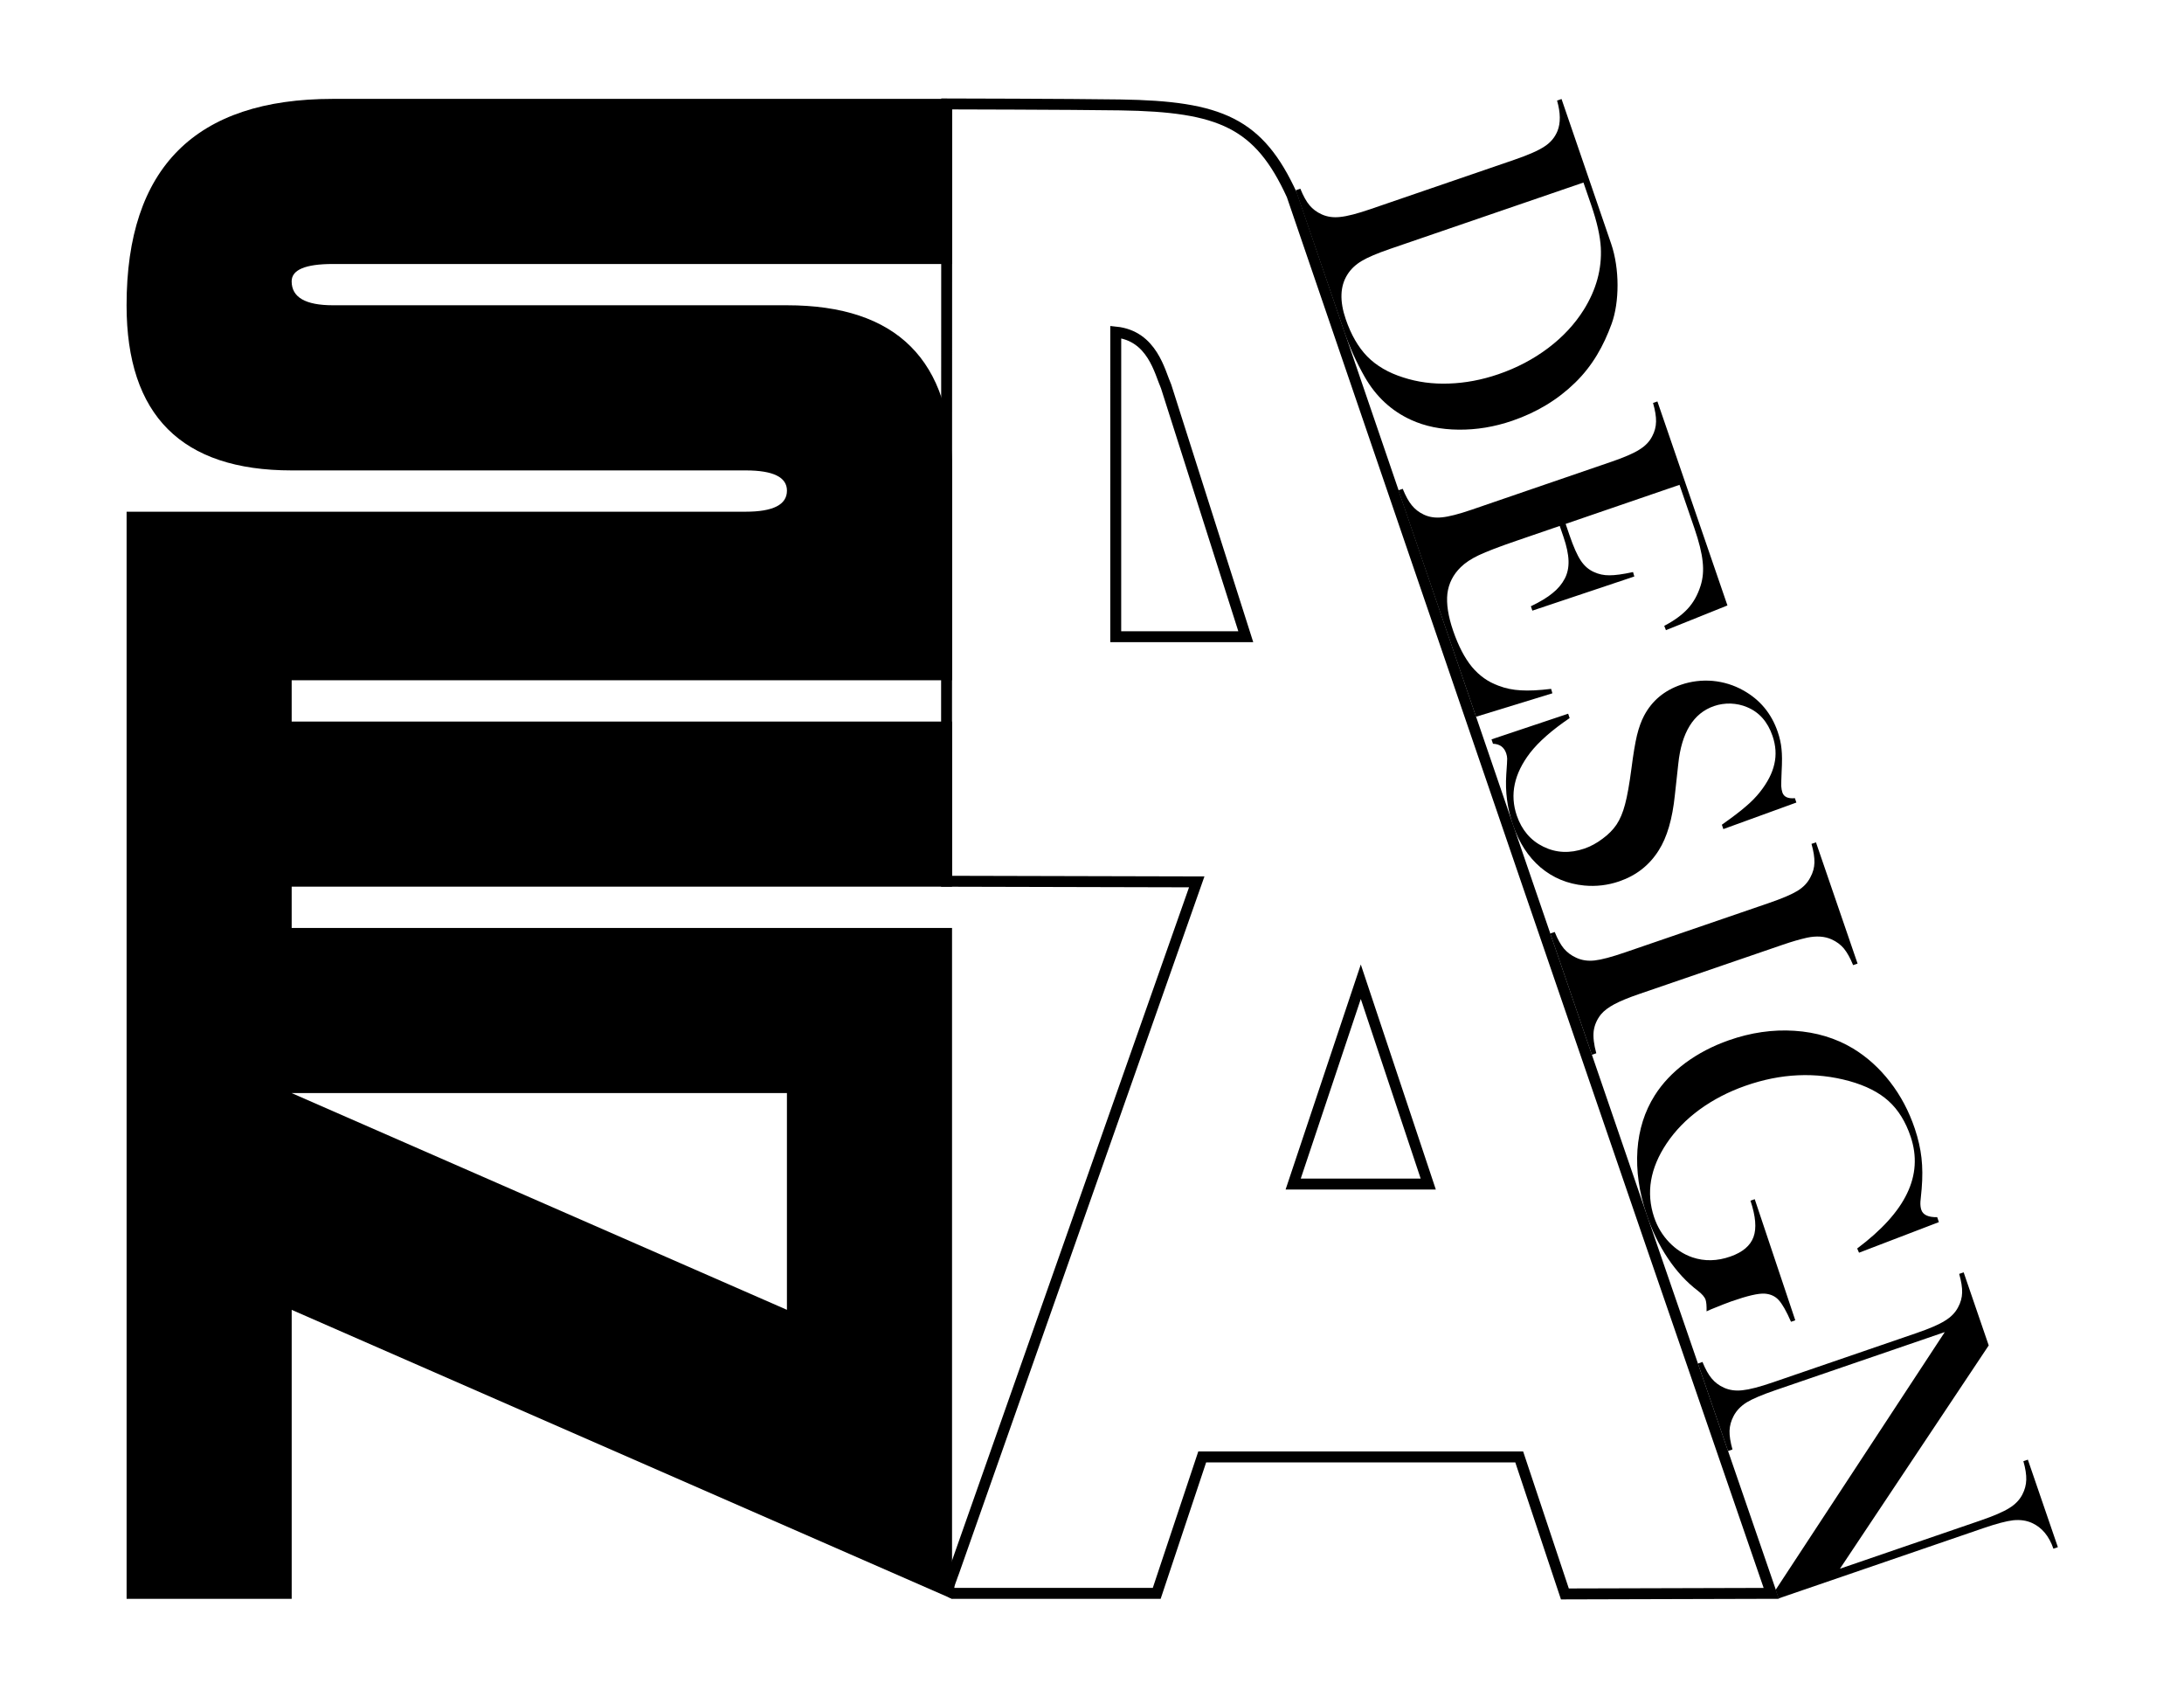 <?xml version="1.0" encoding="UTF-8" standalone="no"?> <svg xmlns:inkscape="http://www.inkscape.org/namespaces/inkscape" xmlns:sodipodi="http://sodipodi.sourceforge.net/DTD/sodipodi-0.dtd" xmlns="http://www.w3.org/2000/svg" xmlns:svg="http://www.w3.org/2000/svg" width="132.292mm" height="102.78mm" viewBox="0 0 132.292 102.78" version="1.1" id="svg5" xml:space="preserve"><defs id="defs2"></defs><g id="layer1" transform="translate(-39.251,-85.456)"><g aria-label="design" id="g721" style="font-size:22.533px;line-height:1;font-family:Engagement;-inkscape-font-specification:'Engagement, Normal';font-variant-position:super;text-align:center;text-anchor:middle;fill:#ff0000;stroke-width:1.801;stroke-linecap:square;stroke-linejoin:round;stroke-dashoffset:17.062;paint-order:markers stroke fill" transform="translate(-206.924,-27.531)"></g><g id="g304" transform="matrix(1.236,0,0,1.236,-28.678,-35.244)"><path id="path795" style="font-size:36.544px;line-height:1;font-family:'Grandma\'s Television';-inkscape-font-specification:'Grandma\'s Television';font-variant-position:super;fill:#000000;stroke-width:6.936;stroke-linecap:square;stroke-linejoin:round;stroke-dashoffset:17.062;paint-order:markers stroke fill" d="m 71.275,102.498 c -6.742,-1e-5 -10.113,3.371 -10.113,10.113 0,5.394 2.697,8.09 8.091,8.09 h 22.249 c 1.348,0 2.023,0.33 2.023,0.991 0,0.688 -0.674,1.032 -2.023,1.032 h -30.339 v 0.168 7.923 45.172 h 8.091 v -14.159 l 32.362,14.159 V 143.118 H 69.253 v -2.023 h 32.362 v -8.09 H 69.253 v -2.023 h 32.362 v -8.091 -2.191 c 0,-5.394 -2.697,-8.09 -8.091,-8.09 H 71.275 c -1.348,0 -2.023,-0.391 -2.023,-1.173 0,-0.566 0.674,-0.849 2.023,-0.849 l 30.339,2e-5 v -8.091 z m -2.025,48.71 h 24.274 v 10.619 z"></path><path id="path797" style="font-size:36.544px;line-height:1;font-family:'Grandma\'s Television';-inkscape-font-specification:'Grandma\'s Television';font-variant-position:super;fill:none;stroke:#000000;stroke-width:0.535;stroke-linecap:square;stroke-linejoin:miter;stroke-dasharray:none;stroke-dashoffset:17.062;paint-order:markers stroke fill" d="m 113.608,140.86 -11.898,33.788 -0.077,0.205 c -0.094,0.318 -0.352,0.716 0.033,0.866 h 9.981 l 2.229,-6.684 h 15.536 l 2.238,6.712 10.115,-0.028 c -7.774,-22.528 -16.177,-47.113 -23.492,-68.506 -1.617,-3.532 -3.493,-4.346 -8.423,-4.419 -2.448,-0.036 -8.496,-0.048 -8.496,-0.048 -0.005,11.609 -0.003,31.994 -0.008,38.084 z m -3.969,-26.938 c 1.795,0.184 2.153,1.956 2.47,2.669 l 3.902,12.257 h -6.373 z m 12.009,31.831 3.306,9.913 h -6.62 z"></path><path d="m 118.685,106.898 c 0.142,0.353 0.292,0.624 0.449,0.812 0.157,0.189 0.358,0.338 0.602,0.448 0.27,0.122 0.572,0.164 0.907,0.125 0.344,-0.035 0.84,-0.163 1.488,-0.386 l 7.031,-2.412 c 0.7,-0.24 1.197,-0.459 1.491,-0.657 0.297,-0.192 0.509,-0.445 0.635,-0.758 0.157,-0.393 0.15,-0.89 -0.021,-1.49 l 0.219,-0.075 1.754,5.115 c 0.389,1.135 0.679,1.98 0.679,1.98 0.416,1.214 0.409,2.859 0.02,3.923 -0.389,1.065 -0.927,2.043 -1.785,2.878 -0.852,0.833 -1.879,1.455 -3.081,1.867 -0.878,0.301 -1.756,0.446 -2.634,0.436 -0.869,-0.007 -1.646,-0.166 -2.329,-0.479 -0.961,-0.439 -1.717,-1.14 -2.267,-2.101 -0.41,-0.719 -0.752,-1.478 -1.026,-2.277 l -2.357,-6.872 z m 13.875,-0.301 -9.483,3.253 c -0.623,0.214 -1.086,0.41 -1.386,0.59 -0.301,0.18 -0.534,0.401 -0.699,0.666 -0.36,0.567 -0.387,1.297 -0.081,2.189 0.262,0.763 0.612,1.37 1.052,1.822 0.448,0.456 1.035,0.799 1.76,1.028 0.704,0.23 1.453,0.33 2.246,0.3 0.802,-0.026 1.609,-0.178 2.424,-0.457 0.903,-0.31 1.716,-0.738 2.439,-1.283 0.723,-0.546 1.304,-1.172 1.745,-1.877 0.61,-0.978 0.888,-1.992 0.834,-3.04 -0.032,-0.571 -0.187,-1.259 -0.463,-2.065 z" id="path799" style="font-size:19.159px;line-height:1;font-family:'Baskerville Old Face';-inkscape-font-specification:'Baskerville Old Face, Normal';font-variant-position:super;fill:#000000;stroke-width:0.434;stroke-linecap:square;stroke-linejoin:round;stroke-dashoffset:17.062;paint-order:markers stroke fill"></path><path d="m 139.616,127.317 -3.014,1.211 -0.083,-0.211 q 0.74,-0.389 1.155,-0.843 0.416,-0.454 0.625,-1.118 0.176,-0.549 0.102,-1.189 -0.065,-0.643 -0.403,-1.629 l -0.731,-2.13 -5.58,1.914 0.191,0.558 q 0.29,0.846 0.549,1.236 0.258,0.389 0.639,0.56 0.359,0.168 0.763,0.164 0.417,0.003 1.161,-0.159 l 0.063,0.217 -4.997,1.673 -0.073,-0.214 q 0.687,-0.329 1.067,-0.647 0.383,-0.308 0.591,-0.702 0.202,-0.381 0.188,-0.875 -0.014,-0.494 -0.25,-1.182 l -0.182,-0.53 -2.13,0.731 q -1.274,0.437 -1.837,0.704 -0.554,0.262 -0.881,0.583 -0.561,0.546 -0.657,1.296 -0.084,0.756 0.28,1.816 0.383,1.116 0.92,1.773 0.547,0.654 1.305,0.925 0.515,0.198 1.096,0.227 0.585,0.038 1.482,-0.072 l 0.063,0.217 -3.743,1.149 -3.806,-11.094 0.214,-0.073 q 0.21,0.52 0.442,0.804 0.236,0.293 0.595,0.461 0.397,0.186 0.887,0.132 0.503,-0.048 1.452,-0.373 l 6.854,-2.351 q 0.949,-0.325 1.366,-0.593 0.43,-0.262 0.629,-0.652 0.184,-0.344 0.19,-0.72 0.009,-0.367 -0.148,-0.916 l 0.214,-0.073 z" id="path801" style="font-size:19.159px;line-height:1;font-family:'Baskerville Old Face';-inkscape-font-specification:'Baskerville Old Face, Normal';font-variant-position:super;fill:#000000;stroke-width:0.429;stroke-linecap:square;stroke-linejoin:round;stroke-dashoffset:17.062;paint-order:markers stroke fill"></path><path d="m 128.054,133.878 3.756,-1.257 0.073,0.214 q -1.299,0.882 -1.94,1.705 -1.176,1.536 -0.65,3.071 0.367,1.069 1.305,1.527 0.938,0.458 2.008,0.091 0.463,-0.159 0.889,-0.482 0.43,-0.314 0.685,-0.692 0.261,-0.391 0.419,-0.996 0.161,-0.596 0.315,-1.771 0.132,-1.033 0.269,-1.61 0.14,-0.568 0.349,-0.962 0.578,-1.092 1.803,-1.512 0.753,-0.258 1.557,-0.191 0.807,0.077 1.497,0.463 1.227,0.681 1.69,2.029 0.15,0.437 0.187,0.84 0.046,0.4 0.006,1.11 -0.022,0.527 -0.019,0.713 0.012,0.183 0.056,0.313 0.112,0.325 0.613,0.278 l 0.073,0.214 -3.579,1.301 -0.073,-0.214 q 0.776,-0.547 1.166,-0.888 0.402,-0.335 0.706,-0.72 0.551,-0.698 0.699,-1.362 0.157,-0.667 -0.089,-1.383 -0.357,-1.042 -1.254,-1.41 -0.367,-0.155 -0.799,-0.173 -0.429,-0.009 -0.81,0.122 -1.515,0.52 -1.755,2.836 l -0.167,1.523 q -0.179,1.755 -0.793,2.714 -0.682,1.086 -1.934,1.516 -0.835,0.286 -1.715,0.204 -1.227,-0.119 -2.14,-0.887 -0.903,-0.771 -1.353,-2.082 -0.412,-1.2 -0.328,-2.465 0.047,-0.661 0.045,-0.785 -0.003,-0.124 -0.05,-0.263 -0.153,-0.446 -0.646,-0.464 z" id="path803" style="font-size:19.159px;line-height:1;font-family:'Baskerville Old Face';-inkscape-font-specification:'Baskerville Old Face, Normal';font-variant-position:super;fill:#000000;stroke-width:0.424;stroke-linecap:square;stroke-linejoin:round;stroke-dashoffset:17.062;paint-order:markers stroke fill"></path><path d="m 145.994,144.864 -0.219,0.075 c -0.14,-0.347 -0.291,-0.617 -0.45,-0.812 -0.157,-0.189 -0.358,-0.338 -0.602,-0.448 -0.337,-0.154 -0.741,-0.182 -1.212,-0.083 -0.35,0.079 -0.744,0.193 -1.183,0.344 l -7.031,2.412 c -0.528,0.181 -0.936,0.349 -1.224,0.503 -0.288,0.154 -0.505,0.319 -0.652,0.494 -0.199,0.248 -0.319,0.522 -0.359,0.819 -0.034,0.296 0.009,0.659 0.128,1.089 l -0.219,0.075 -2.038,-5.942 0.219,-0.075 c 0.142,0.353 0.293,0.624 0.449,0.812 0.166,0.192 0.366,0.342 0.602,0.448 0.272,0.128 0.575,0.173 0.91,0.135 0.335,-0.038 0.83,-0.17 1.485,-0.395 l 7.031,-2.412 c 0.655,-0.225 1.127,-0.424 1.415,-0.6 0.288,-0.175 0.5,-0.397 0.636,-0.665 0.127,-0.231 0.194,-0.472 0.2,-0.723 0.006,-0.251 -0.042,-0.557 -0.144,-0.917 l 0.219,-0.075 z" id="path805" style="font-size:19.159px;line-height:1;font-family:'Baskerville Old Face';-inkscape-font-specification:'Baskerville Old Face, Normal';font-variant-position:super;fill:#000000;stroke-width:0.434;stroke-linecap:square;stroke-linejoin:round;stroke-dashoffset:17.062;paint-order:markers stroke fill"></path><path d="m 149.978,157.53 -3.913,1.499 -0.09,-0.207 q 1.801,-1.35 2.445,-2.699 0.653,-1.352 0.177,-2.775 -0.371,-1.107 -1.084,-1.75 -0.701,-0.637 -1.921,-0.978 -2.492,-0.684 -5.098,0.232 -1.244,0.437 -2.24,1.161 -0.987,0.721 -1.616,1.659 -1.217,1.82 -0.616,3.615 0.237,0.707 0.736,1.228 0.499,0.521 1.142,0.742 0.892,0.3 1.864,-0.042 0.899,-0.316 1.13,-0.958 0.234,-0.633 -0.149,-1.777 l 0.209,-0.073 1.987,5.933 -0.209,0.073 q -0.347,-0.793 -0.613,-1.073 -0.254,-0.274 -0.671,-0.305 -0.459,-0.036 -1.648,0.381 -0.327,0.115 -1.005,0.394 l -0.202,0.092 q 0.009,-0.398 -0.047,-0.565 -0.069,-0.205 -0.383,-0.447 -0.816,-0.618 -1.465,-1.585 -0.649,-0.967 -1.047,-2.158 -0.548,-1.637 -0.446,-3.149 0.106,-1.503 0.849,-2.678 0.557,-0.882 1.498,-1.587 0.944,-0.695 2.125,-1.11 1.625,-0.571 3.223,-0.467 1.598,0.104 2.867,0.864 1.031,0.625 1.817,1.638 0.786,1.013 1.216,2.296 0.249,0.744 0.325,1.424 0.079,0.69 0.01,1.514 l -0.061,0.635 q -0.013,0.233 0.043,0.401 0.125,0.372 0.78,0.36 z" id="path807" style="font-size:19.159px;line-height:1;font-family:'Baskerville Old Face';-inkscape-font-specification:'Baskerville Old Face, Normal';font-variant-position:super;fill:#000000;stroke-width:0.424;stroke-linecap:square;stroke-linejoin:round;stroke-dashoffset:17.062;paint-order:markers stroke fill"></path><path d="m 150.267,162.918 -8.298,2.846 c -0.655,0.225 -1.127,0.425 -1.415,0.6 -0.286,0.181 -0.498,0.403 -0.635,0.665 -0.125,0.237 -0.191,0.478 -0.2,0.723 -0.006,0.252 0.042,0.557 0.144,0.917 l -0.219,0.075 -1.475,-4.284 0.224,-0.079 c 0.14,0.347 0.289,0.615 0.446,0.803 0.159,0.195 0.361,0.347 0.605,0.458 0.269,0.122 0.572,0.164 0.907,0.126 0.343,-0.035 0.839,-0.163 1.488,-0.386 l 7.039,-2.415 c 0.642,-0.22 1.106,-0.421 1.392,-0.602 0.295,-0.177 0.511,-0.397 0.648,-0.659 0.127,-0.231 0.194,-0.472 0.2,-0.723 0.008,-0.245 -0.04,-0.551 -0.144,-0.917 l 0.219,-0.075 1.228,3.58 -7.291,10.94 6.886,-2.362 c 0.655,-0.225 1.125,-0.428 1.411,-0.609 0.288,-0.175 0.501,-0.394 0.638,-0.656 0.125,-0.237 0.19,-0.481 0.196,-0.733 0.008,-0.245 -0.039,-0.548 -0.141,-0.908 l 0.219,-0.075 1.471,4.287 -0.219,0.075 c -0.213,-0.62 -0.563,-1.04 -1.051,-1.261 -0.269,-0.122 -0.576,-0.166 -0.919,-0.132 -0.335,0.039 -0.824,0.168 -1.466,0.388 l -10.034,3.442 -0.144,-0.418 z" id="path809" style="font-size:19.159px;line-height:1;font-family:'Baskerville Old Face';-inkscape-font-specification:'Baskerville Old Face, Normal';font-variant-position:super;fill:#000000;stroke-width:0.434;stroke-linecap:square;stroke-linejoin:round;stroke-dashoffset:17.062;paint-order:markers stroke fill"></path></g></g></svg> 